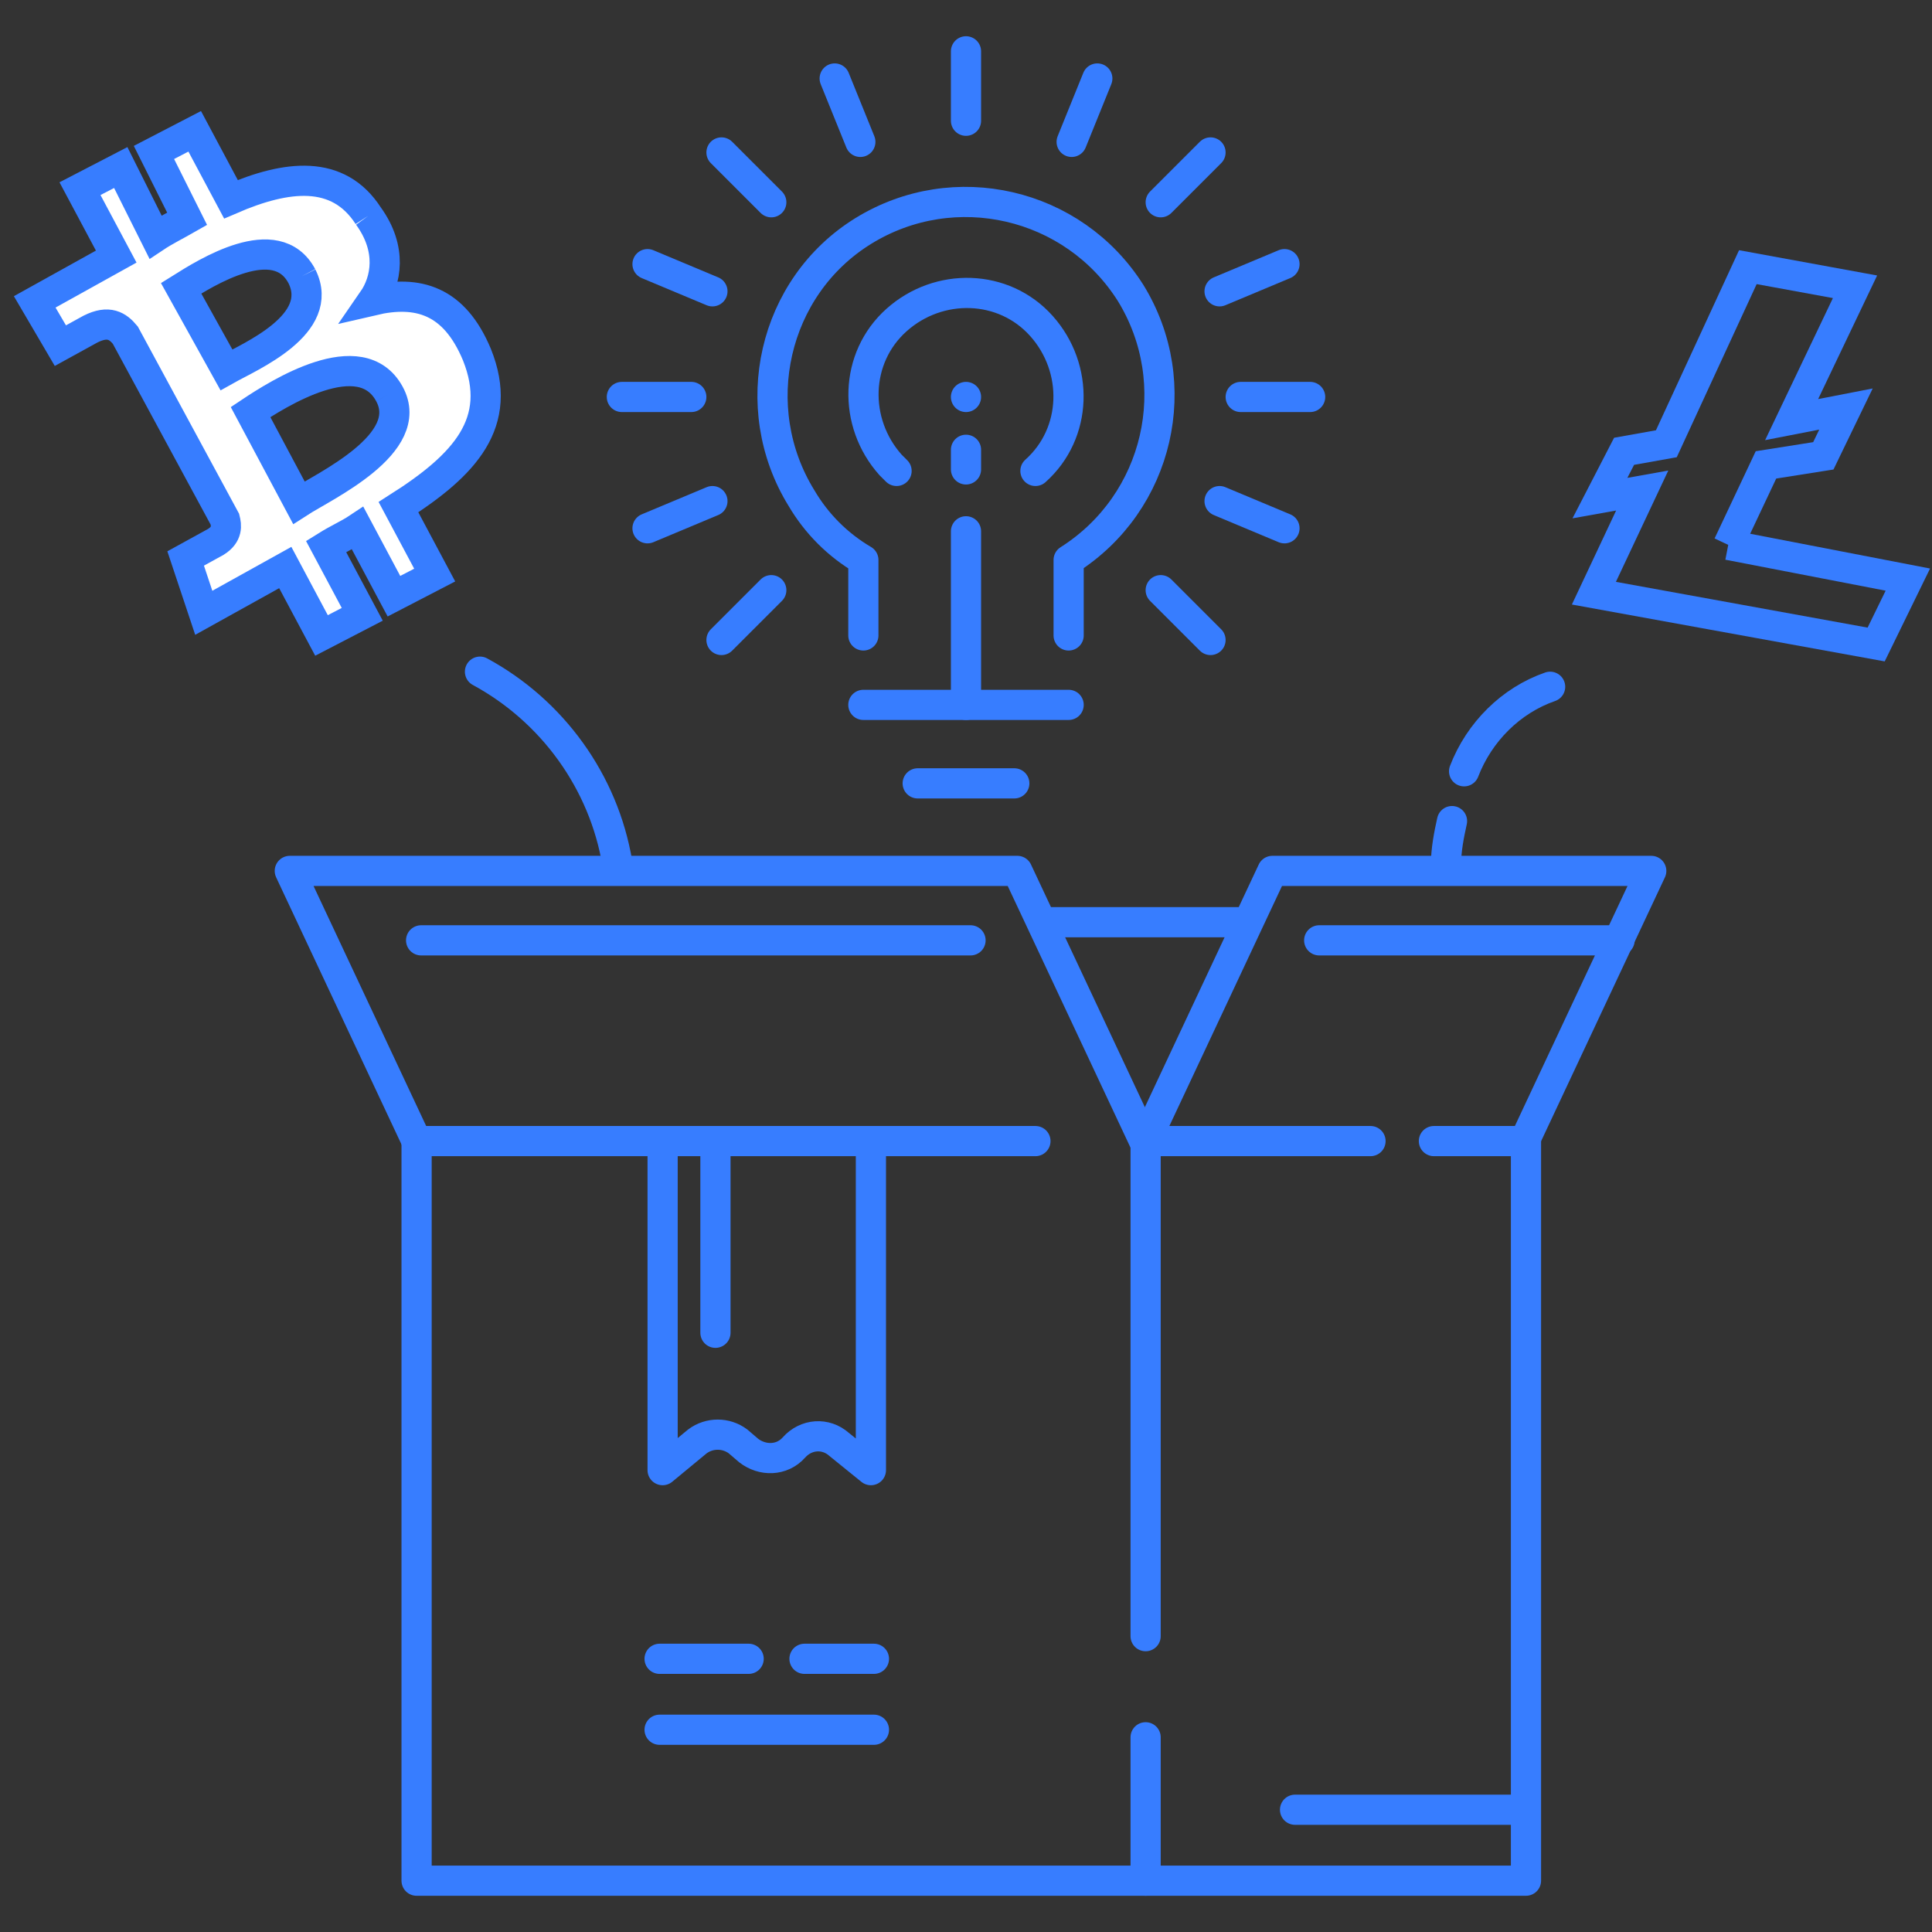 <?xml version="1.0" encoding="utf-8"?>
<!-- Generator: Adobe Illustrator 22.0.1, SVG Export Plug-In . SVG Version: 6.00 Build 0)  -->
<svg version="1.1" id="Layer_1" xmlns="http://www.w3.org/2000/svg" xmlns:xlink="http://www.w3.org/1999/xlink" x="0px" y="0px"
	 viewBox="0 0 128 128" style="enable-background:new 0 0 128 128;" xml:space="preserve">
<rect x="0" y="0" width="128" height="128" fill="#333333" stroke="none"/>
<style type="text/css">
	.st0{fill:none;stroke:#377DFF;stroke-width:2;stroke-linecap:round;stroke-linejoin:round;stroke-miterlimit:10;}
	.st1{fill:#FFFFFF;stroke:#377DFF;stroke-width:2;stroke-miterlimit:10;}
	.st2{fill:#BEBEBE;}
	.st3{fill:none;stroke:#377DFF;stroke-width:2;stroke-miterlimit:10;}
</style>
<line class="st0" x1="64" y1="31.1" x2="64" y2="29.8"/>
<line class="st0" x1="64" y1="26.3" x2="64" y2="26.3"/>
<line class="st0" x1="80.8" y1="19.3" x2="85.1" y2="17.5"/>
<line class="st0" x1="47.2" y1="19.3" x2="42.9" y2="17.5"/>
<line class="st0" x1="80.8" y1="33.2" x2="85.1" y2="35"/>
<line class="st0" x1="47.2" y1="33.2" x2="42.9" y2="35"/>
<line class="st0" x1="71" y1="9.4" x2="72.7" y2="5.2"/>
<line class="st0" x1="55.3" y1="5.2" x2="57" y2="9.4"/>
<line class="st0" x1="47.8" y1="10.1" x2="51.1" y2="13.4"/>
<line class="st0" x1="80.2" y1="10.1" x2="76.9" y2="13.4"/>
<line class="st0" x1="47.8" y1="42.4" x2="51.1" y2="39.1"/>
<line class="st0" x1="80.2" y1="42.4" x2="76.9" y2="39.1"/>
<line class="st0" x1="64" y1="3.4" x2="64" y2="8"/>
<line class="st0" x1="82.2" y1="26.3" x2="86.8" y2="26.3"/>
<line class="st0" x1="41.2" y1="26.3" x2="45.8" y2="26.3"/>
<path class="st0" d="M70.8,42.1v-5c6-3.8,7.8-11.7,4.1-17.7c-3.8-6-11.7-7.8-17.7-4.1S49.4,27,53.1,33c1,1.7,2.4,3.1,4.1,4.1v5"/>
<line class="st0" x1="64" y1="35.2" x2="64" y2="46.7"/>
<line class="st0" x1="70.8" y1="46.7" x2="57.2" y2="46.7"/>
<line class="st0" x1="60.8" y1="51.9" x2="67.2" y2="51.9"/>
<path class="st0" d="M68.6,31.2c2.8-2.5,2.9-6.8,0.4-9.6c-2.5-2.8-6.8-2.9-9.6-0.4s-2.9,6.8-0.4,9.6c0.1,0.1,0.3,0.3,0.4,0.4"/>
<polyline class="st0" points="101.1,75.6 101.1,124.6 27.6,124.6 27.6,75.6 "/>
<path class="st0" d="M43.9,75.6v21.8l2.3-1.9c0.8-0.6,1.9-0.6,2.7,0l0.7,0.6c0.9,0.7,2.2,0.7,3-0.2l0,0c0.8-0.9,2.1-1,3-0.2l2.1,1.7
	V75.6"/>
<line class="st0" x1="57.9" y1="114.6" x2="43.7" y2="114.6"/>
<line class="st0" x1="57.9" y1="109.9" x2="53.3" y2="109.9"/>
<line class="st0" x1="49.6" y1="109.9" x2="43.7" y2="109.9"/>
<line class="st0" x1="47.4" y1="75.6" x2="47.4" y2="88.3"/>
<line class="st0" x1="75.9" y1="75.6" x2="75.9" y2="108.4"/>
<line class="st0" x1="75.9" y1="115.1" x2="75.9" y2="124.6"/>
<polyline class="st0" points="68.6,75.6 27.6,75.6 19.2,57.7 67.4,57.7 75.8,75.6 90.8,75.6 "/>
<line class="st0" x1="82.5" y1="61.1" x2="69.1" y2="61.1"/>
<line class="st0" x1="85.8" y1="119.9" x2="100.8" y2="119.9"/>
<line class="st0" x1="64.3" y1="62.3" x2="27.9" y2="62.3"/>
<line class="st0" x1="107.3" y1="62.3" x2="87.4" y2="62.3"/>
<path class="st0" d="M95,75.6h6l8.4-17.9H84.3l-8.4,17.9"/>
<path class="st0" d="M40.9,57.2c-0.9-5.4-4.3-10.1-9.1-12.7"/>
<path class="st0" d="M97,51.1c1-2.6,3.1-4.7,5.7-5.6"/>
<path class="st0" d="M95.8,57.3c0-1,0.2-2,0.4-2.9"/>
<path class="st1" d="M24.4,14.3c-2-3.1-5.4-2.7-9.1-1.1l-2.4-4.5l-2.7,1.4l2.2,4.4c-0.7,0.4-1.5,0.8-2.1,1.2L8,11.1l-2.7,1.4L7.7,17
	l-5.4,3L4,22.9l2-1.1c1.2-0.6,1.8-0.2,2.3,0.4l6.6,12.2c0.1,0.4,0.2,1-0.6,1.5l-2,1.1l1.2,3.6l5.4-3l2.4,4.5l2.7-1.4l-2.4-4.5
	c0.8-0.5,1.5-0.8,2.1-1.2l2.4,4.5l2.7-1.4l-2.4-4.5c4.4-2.8,7-5.6,5.2-10.1c-1.5-3.6-3.9-4.3-6.9-3.6C25.6,18.6,26,16.5,24.4,14.3
	 M25.8,26.1c1.8,3.3-4.3,6.1-6,7.2l-3.2-6C18.4,26.1,23.9,22.6,25.8,26.1 M20,18.3c1.6,3.2-3.4,5.3-5,6.2l-3-5.4
	C13.6,18.1,18.3,15.1,20,18.3"/>
<g>
	<path class="st2" d="M89.3,28"/>
</g>
<path class="st3" d="M114.5,36.1l2.5-5.3l3.8-0.6l1.5-3.1l0,0l-3.6,0.7l4.2-8.8l-7.1-1.3l-5.4,11.7l-2.8,0.5L106,33l2.8-0.5
	l-3.2,6.8l18.7,3.4l2.1-4.3L114.5,36.1"/>
</svg>
